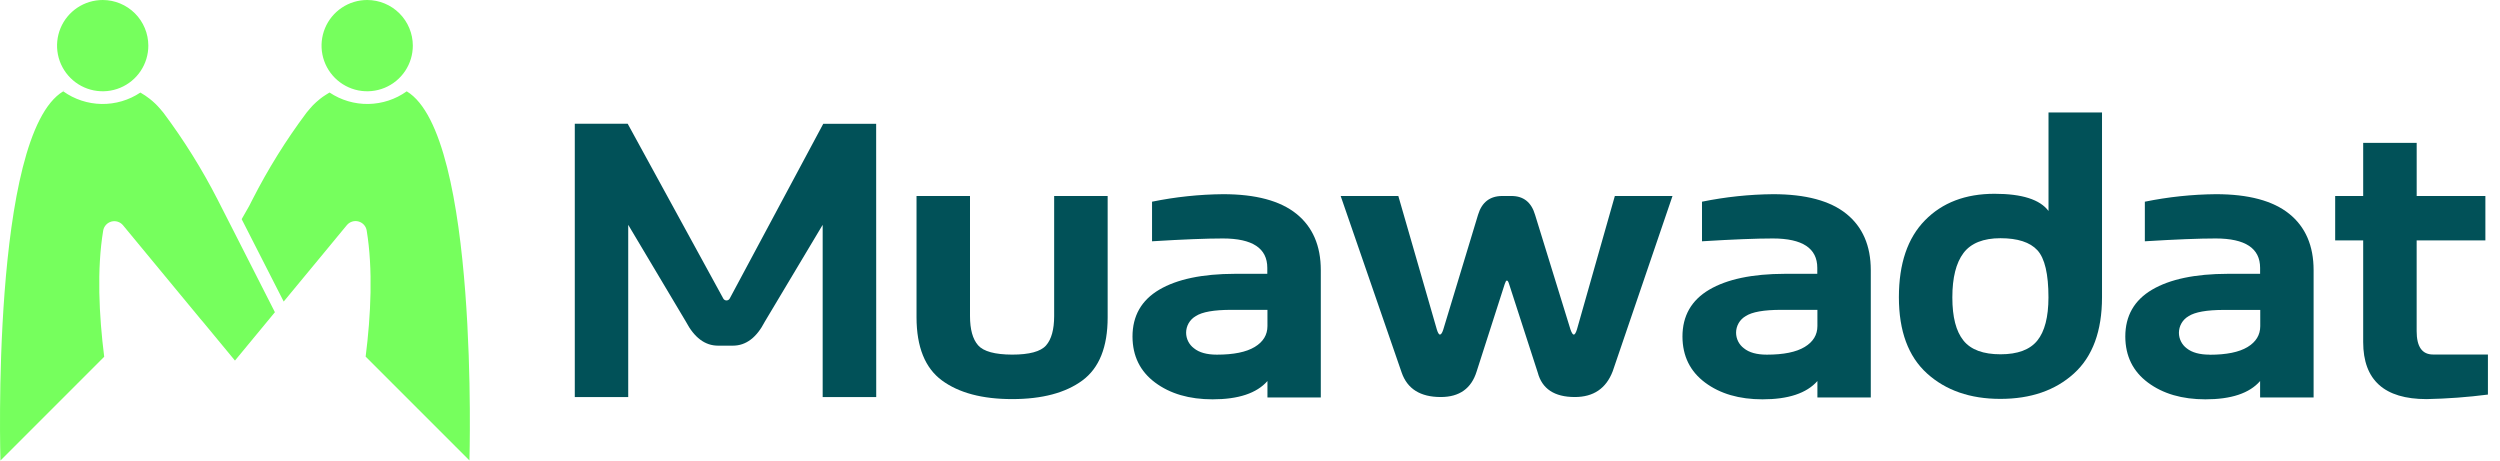 <svg xmlns="http://www.w3.org/2000/svg" fill="none" height="100%" overflow="visible"
    preserveAspectRatio="none" style="display: block;" viewBox="0 0 190 35" width="100%">
    <g id="Group 1686557787">
        <path
            d="M4.902 6.875C4.881 6.886 4.859 6.903 4.836 6.915V6.903C4.857 6.891 4.879 6.882 4.902 6.875Z"
            fill="#76FF5D" id="Vector" />
        <path
            d="M4.844 6.903C4.863 6.892 4.882 6.883 4.902 6.875C4.881 6.886 4.859 6.903 4.836 6.915L4.844 6.903Z"
            fill="#76FF5D" id="Vector_2" />
        <g id="Group 1686557831">
            <path
                d="M20.893 23.728L19.35 25.596L17.857 27.403L15.428 24.465L15.213 24.216L15.063 24.031L14.899 23.833C14.869 23.799 14.841 23.764 14.813 23.728L14.659 23.543L13.786 22.488L9.346 17.115C9.241 16.99 9.101 16.898 8.945 16.849C8.788 16.8 8.621 16.797 8.463 16.84C8.305 16.884 8.162 16.971 8.052 17.092C7.942 17.214 7.869 17.364 7.842 17.526C7.354 20.47 7.522 23.958 7.919 27.113L0.034 35C0.034 35 -0.716 10.26 4.805 6.941C5.657 7.55 6.675 7.885 7.722 7.902C8.769 7.918 9.797 7.615 10.668 7.034C10.917 7.176 11.155 7.336 11.381 7.513C11.656 7.729 11.909 7.97 12.138 8.233C12.215 8.325 12.34 8.467 12.413 8.56C12.416 8.567 12.421 8.574 12.428 8.579C13.979 10.652 15.351 12.853 16.531 15.157L17.859 17.762L20.893 23.728Z"
                fill="#76FF5D" id="Vector_3" />
            <path
                d="M35.676 34.991L27.789 27.104C28.189 23.949 28.354 20.461 27.868 17.517C27.841 17.355 27.768 17.205 27.658 17.084C27.548 16.962 27.405 16.875 27.247 16.832C27.089 16.789 26.922 16.792 26.765 16.84C26.609 16.889 26.47 16.981 26.364 17.107L25.801 17.786L24.941 18.83L22.225 22.114L21.561 22.918L18.711 17.33L18.367 16.655L18.934 15.66L19.19 15.159C20.366 12.851 21.737 10.647 23.289 8.573C23.295 8.567 23.3 8.561 23.304 8.553C23.377 8.461 23.499 8.319 23.579 8.227L23.716 8.074C23.74 8.046 23.766 8.022 23.789 7.994C23.813 7.967 23.865 7.919 23.905 7.883C23.932 7.854 23.961 7.827 23.991 7.801L24.019 7.775C24.054 7.741 24.09 7.708 24.129 7.679C24.193 7.62 24.26 7.564 24.329 7.511C24.395 7.459 24.462 7.408 24.531 7.358C24.599 7.309 24.668 7.262 24.746 7.216C24.77 7.199 24.795 7.183 24.821 7.169L25.006 7.055L25.047 7.032C25.918 7.614 26.945 7.918 27.993 7.901C29.041 7.885 30.059 7.55 30.911 6.941C36.424 10.251 35.676 34.991 35.676 34.991Z"
                fill="#76FF5D" id="Vector_4" />
            <path
                d="M11.273 3.466C11.274 4.153 11.07 4.824 10.69 5.394C10.309 5.965 9.767 6.41 9.133 6.673C8.499 6.936 7.801 7.004 7.128 6.871C6.455 6.737 5.837 6.407 5.352 5.921C4.867 5.436 4.536 4.818 4.402 4.145C4.269 3.472 4.338 2.774 4.6 2.14C4.863 1.506 5.308 0.965 5.879 0.584C6.45 0.203 7.12 -0 7.807 6.65659e-07C8.726 0.002 9.606 0.367 10.256 1.017C10.906 1.667 11.271 2.548 11.273 3.466Z"
                fill="#76FF5D" id="Vector_5" />
            <path
                d="M31.375 3.466C31.375 4.153 31.172 4.823 30.791 5.394C30.41 5.965 29.869 6.41 29.235 6.673C28.601 6.935 27.904 7.004 27.231 6.871C26.558 6.737 25.939 6.407 25.454 5.922C24.969 5.437 24.638 4.819 24.504 4.146C24.37 3.473 24.439 2.776 24.701 2.142C24.964 1.508 25.408 0.966 25.979 0.585C26.549 0.203 27.22 1.31693e-07 27.906 0C28.825 0.001 29.707 0.367 30.357 1.016C31.007 1.666 31.373 2.547 31.375 3.466Z"
                fill="#76FF5D" id="Vector_6" />
        </g>
        <path
            d="M66.593 30.177H62.523V17.087L58.13 24.439C57.501 25.66 56.691 26.27 55.701 26.27H54.571C53.581 26.27 52.766 25.66 52.125 24.439L47.745 17.087V30.177H43.684V9.406H47.705L54.951 22.655C54.972 22.708 55.008 22.753 55.055 22.785C55.102 22.817 55.157 22.834 55.213 22.834C55.27 22.834 55.325 22.817 55.372 22.785C55.419 22.753 55.455 22.708 55.476 22.655L62.568 9.408H66.588L66.593 30.177Z"
            fill="#015158" id="Vector_7" />
        <path
            d="M76.922 30.331C74.653 30.331 72.876 29.859 71.59 28.915C70.305 27.971 69.66 26.373 69.656 24.121V14.895H73.72V24.017C73.72 25.036 73.926 25.778 74.337 26.244C74.748 26.709 75.61 26.945 76.922 26.951C78.233 26.951 79.093 26.718 79.501 26.252C79.909 25.787 80.114 25.045 80.116 24.026V14.895H84.182V24.121C84.182 26.373 83.541 27.971 82.261 28.915C80.98 29.859 79.2 30.331 76.922 30.331Z"
            fill="#015158" id="Vector_8" />
        <path
            d="M92.156 30.349C90.386 30.349 88.93 29.925 87.79 29.075C86.649 28.225 86.076 27.061 86.07 25.581C86.07 24.005 86.747 22.817 88.101 22.017C89.455 21.218 91.374 20.815 93.856 20.81H96.315V20.358C96.315 18.87 95.19 18.125 92.941 18.123C91.68 18.123 89.885 18.195 87.555 18.338V15.329C89.333 14.966 91.142 14.775 92.956 14.758C95.436 14.758 97.293 15.256 98.529 16.251C99.764 17.247 100.381 18.675 100.381 20.535V30.205H96.326V28.959C95.508 29.887 94.118 30.351 92.156 30.349ZM92.485 26.954C93.756 26.954 94.714 26.759 95.359 26.369C96.003 25.98 96.326 25.45 96.326 24.779V23.548H93.581C92.262 23.548 91.359 23.707 90.874 24.027C90.652 24.155 90.468 24.339 90.34 24.56C90.212 24.781 90.145 25.033 90.145 25.288C90.146 25.517 90.2 25.743 90.303 25.947C90.406 26.151 90.555 26.329 90.738 26.466C91.134 26.791 91.716 26.954 92.485 26.954Z"
            fill="#015158" id="Vector_9" />
        <path
            d="M119.687 30.174C118.137 30.174 117.197 29.554 116.868 28.313L114.688 21.578C114.637 21.408 114.583 21.322 114.523 21.322C114.463 21.322 114.418 21.413 114.357 21.593L112.228 28.223C111.828 29.524 110.918 30.174 109.496 30.174C107.946 30.174 106.956 29.554 106.526 28.313L101.891 14.895H106.273L109.198 25.036C109.277 25.296 109.357 25.427 109.438 25.427C109.52 25.427 109.612 25.296 109.692 25.036L112.333 16.319C112.62 15.37 113.234 14.895 114.177 14.895H114.869C115.789 14.895 116.388 15.374 116.668 16.334L119.354 25.036C119.444 25.296 119.528 25.427 119.608 25.427C119.687 25.427 119.769 25.296 119.848 25.036L122.728 14.895H127.11L122.565 28.219C122.065 29.523 121.106 30.174 119.687 30.174Z"
            fill="#015158" id="Vector_10" />
        <path
            d="M133.951 30.349C132.18 30.349 130.725 29.925 129.586 29.075C128.447 28.225 127.874 27.061 127.867 25.581C127.867 24.005 128.545 22.817 129.9 22.017C131.256 21.218 133.173 20.815 135.653 20.81H138.114V20.358C138.114 18.87 136.989 18.125 134.738 18.123C133.478 18.123 131.683 18.195 129.352 18.338V15.329C131.13 14.967 132.938 14.775 134.753 14.758C137.233 14.758 139.09 15.256 140.325 16.251C141.56 17.247 142.179 18.675 142.18 20.535V30.205H138.123V28.959C137.302 29.887 135.911 30.351 133.951 30.349ZM134.282 26.954C135.553 26.954 136.511 26.759 137.156 26.369C137.8 25.98 138.123 25.45 138.123 24.779V23.548H135.376C134.057 23.548 133.154 23.707 132.668 24.027C132.447 24.155 132.263 24.339 132.136 24.56C132.008 24.782 131.941 25.033 131.942 25.288C131.943 25.517 131.997 25.742 132.099 25.947C132.202 26.151 132.35 26.329 132.533 26.466C132.928 26.791 133.511 26.954 134.282 26.954Z"
            fill="#015158" id="Vector_11" />
        <path
            d="M152.027 30.315C149.735 30.315 147.877 29.67 146.453 28.381C145.028 27.091 144.316 25.161 144.316 22.589C144.316 20.04 144.976 18.092 146.296 16.746C147.615 15.399 149.38 14.726 151.591 14.728C153.671 14.728 155.037 15.163 155.687 16.034V8.547H159.753V22.589C159.753 25.159 159.043 27.09 157.624 28.381C156.204 29.672 154.338 30.316 152.027 30.315ZM152.042 26.926C153.343 26.926 154.275 26.578 154.836 25.884C155.398 25.189 155.68 24.096 155.683 22.604C155.683 20.825 155.403 19.63 154.843 19.019C154.284 18.409 153.338 18.104 152.038 18.104C150.738 18.104 149.79 18.48 149.225 19.23C148.66 19.98 148.378 21.104 148.378 22.604C148.378 24.104 148.66 25.183 149.225 25.884C149.79 26.584 150.731 26.926 152.042 26.926Z"
            fill="#015158" id="Vector_12" />
        <path
            d="M167.61 30.349C165.839 30.349 164.383 29.925 163.243 29.075C162.102 28.225 161.529 27.061 161.523 25.581C161.523 24.005 162.201 22.817 163.556 22.017C164.912 21.218 166.83 20.815 169.31 20.81H171.768V20.358C171.768 18.87 170.643 18.125 168.394 18.123C167.132 18.123 165.337 18.195 163.008 18.338V15.329C164.786 14.966 166.595 14.775 168.409 14.758C170.889 14.758 172.747 15.256 173.982 16.251C175.217 17.247 175.834 18.675 175.834 20.535V30.205H171.768V28.959C170.96 29.887 169.574 30.351 167.61 30.349ZM167.938 26.96C169.209 26.96 170.167 26.765 170.812 26.376C171.457 25.986 171.779 25.456 171.779 24.785V23.554H169.034C167.715 23.554 166.812 23.714 166.327 24.033C166.105 24.161 165.921 24.345 165.793 24.566C165.666 24.788 165.598 25.039 165.598 25.295C165.599 25.524 165.653 25.749 165.756 25.953C165.859 26.158 166.008 26.336 166.191 26.473C166.59 26.793 167.173 26.954 167.943 26.954L167.938 26.96Z"
            fill="#015158" id="Vector_13" />
        <path
            d="M184.418 30.332C181.208 30.332 179.602 28.887 179.602 25.997V18.272H177.473V14.895H179.602V10.859H183.668V14.895H188.889V18.272H183.666V25.172C183.666 26.353 184.082 26.943 184.913 26.943H189.082V29.988C187.535 30.186 185.978 30.301 184.418 30.332Z"
            fill="#015158" id="Vector_14" />
    </g>
</svg>